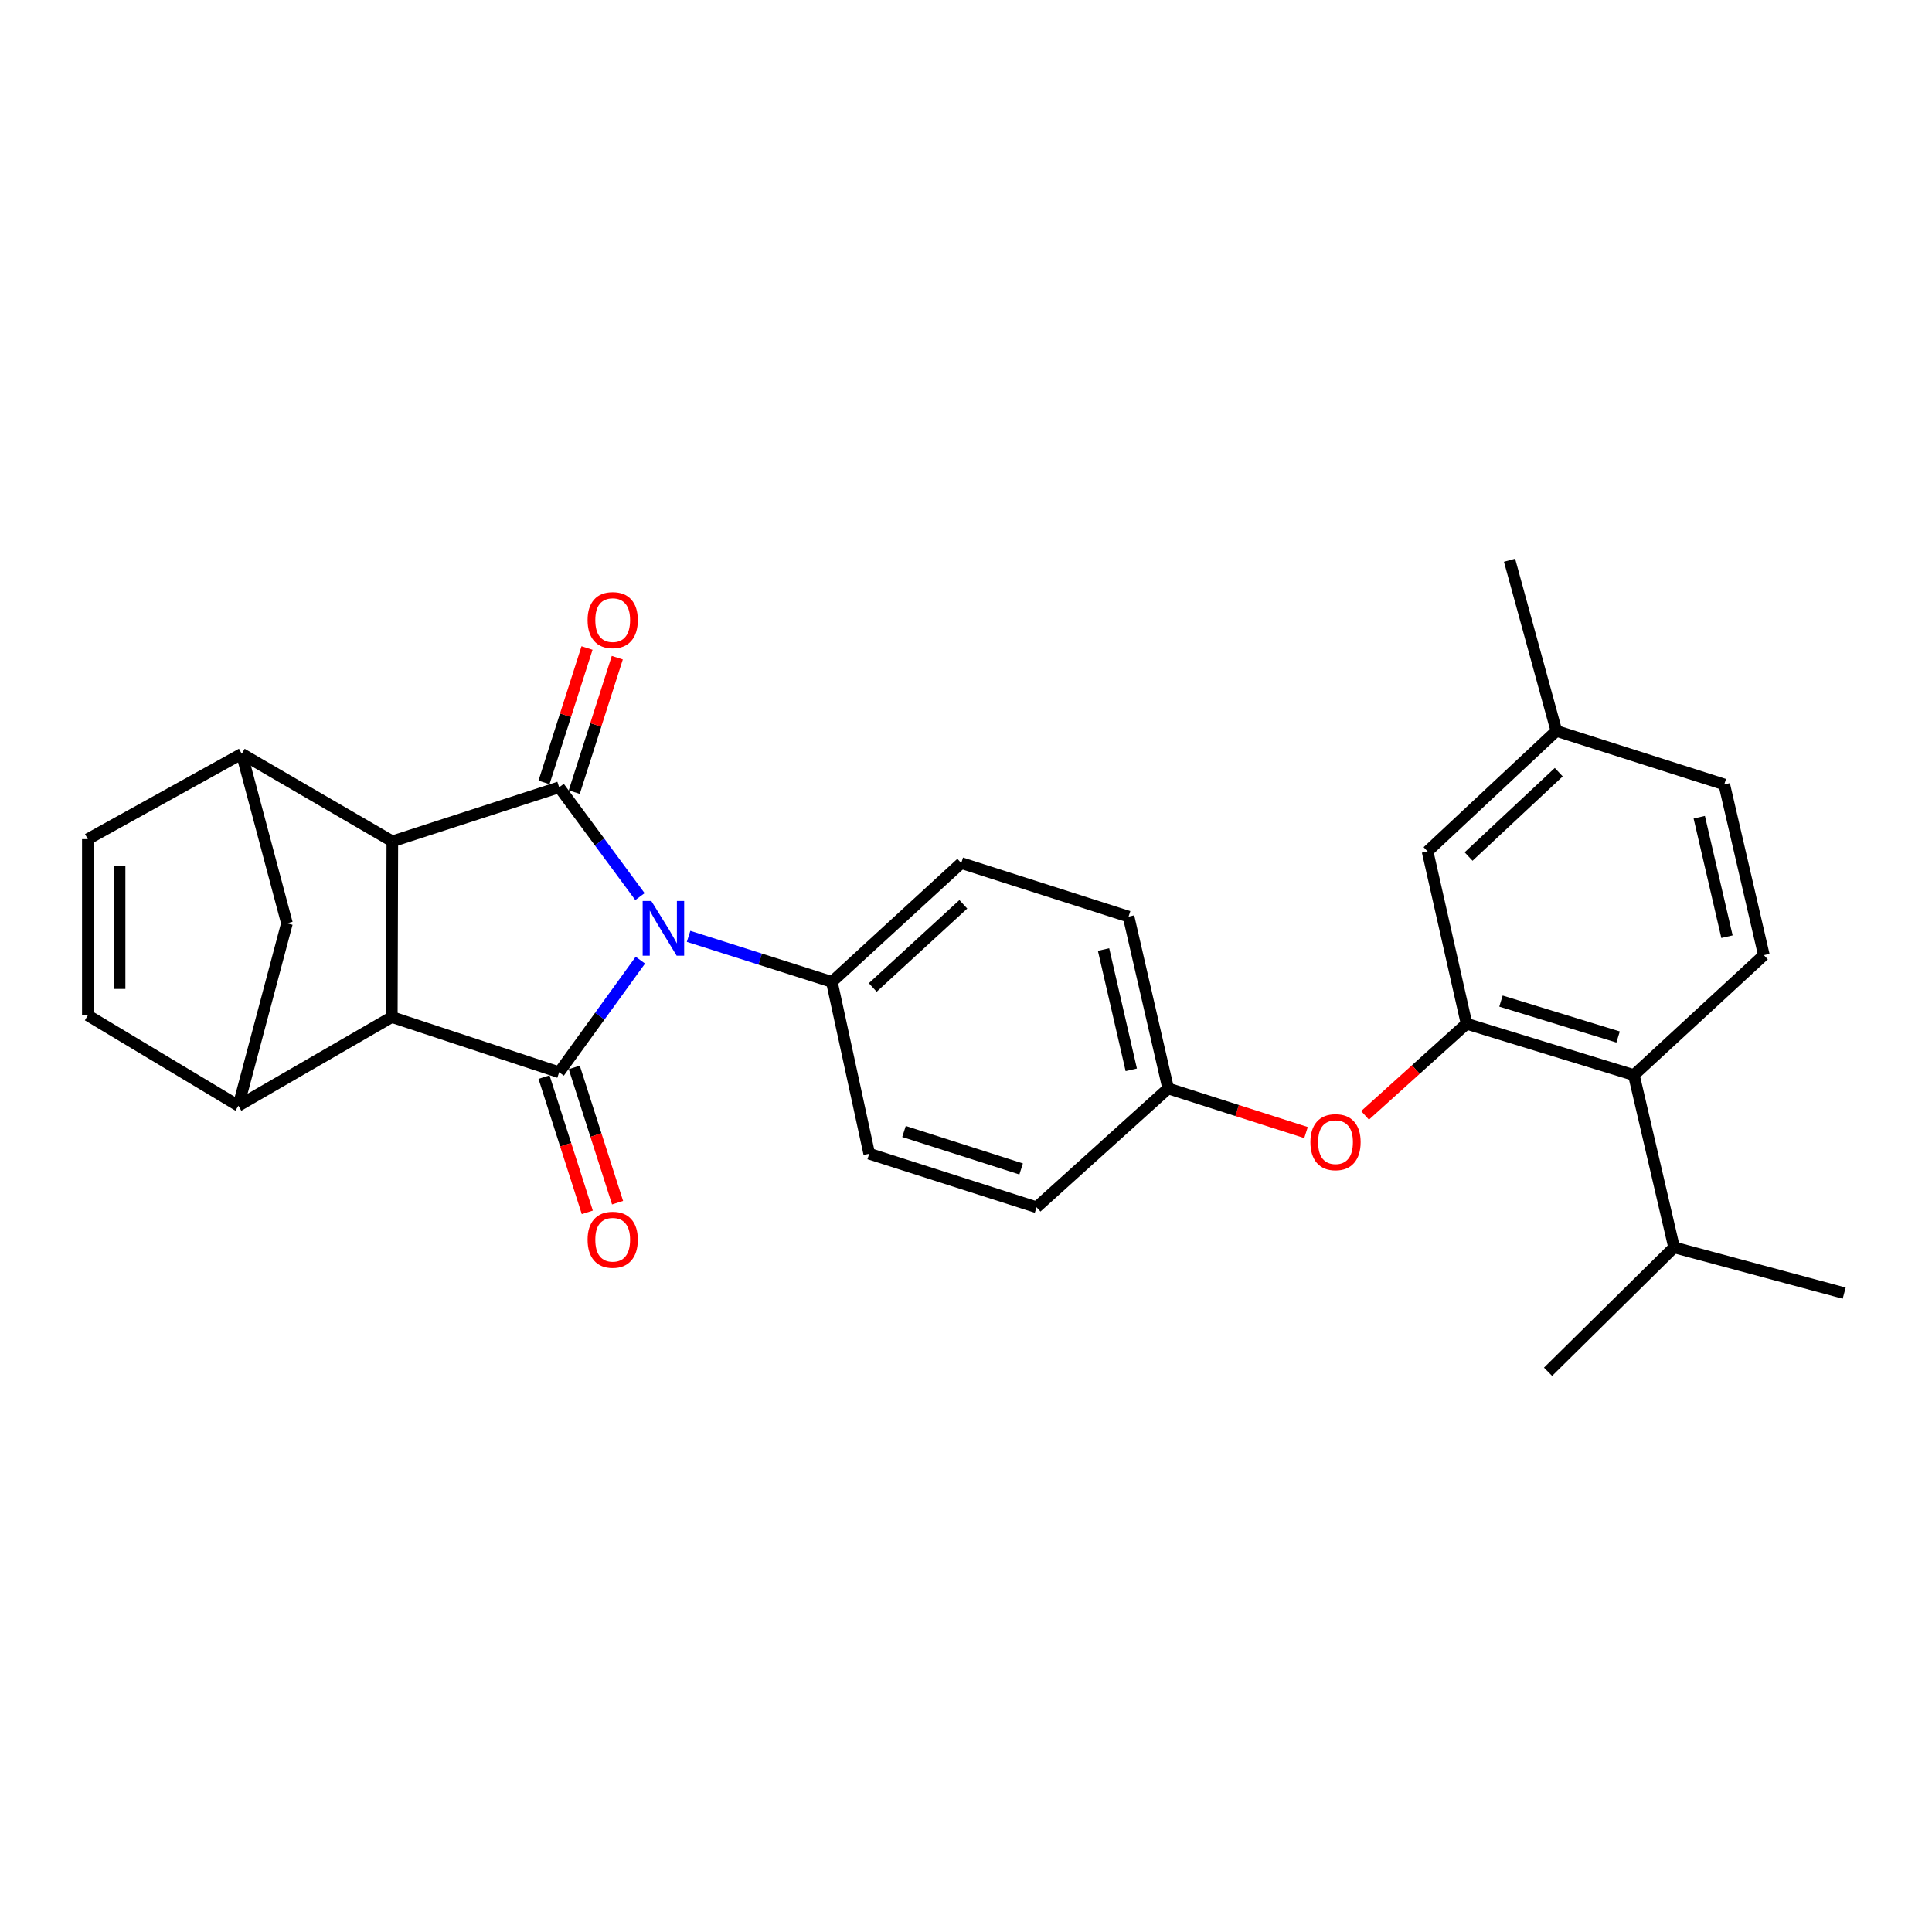 <?xml version='1.0' encoding='iso-8859-1'?>
<svg version='1.1' baseProfile='full'
              xmlns='http://www.w3.org/2000/svg'
                      xmlns:rdkit='http://www.rdkit.org/xml'
                      xmlns:xlink='http://www.w3.org/1999/xlink'
                  xml:space='preserve'
width='1000px' height='1000px' viewBox='0 0 1000 1000'>
<!-- END OF HEADER -->
<rect style='opacity:1.0;fill:#FFFFFF;stroke:none' width='1000' height='1000' x='0' y='0'> </rect>
<path class='bond-0' d='M 331.236,464.085 L 310.322,435.787' style='fill:none;fill-rule:evenodd;stroke:#0000FF;stroke-width:6px;stroke-linecap:butt;stroke-linejoin:miter;stroke-opacity:1' />
<path class='bond-0' d='M 310.322,435.787 L 289.408,407.489' style='fill:none;fill-rule:evenodd;stroke:#000000;stroke-width:6px;stroke-linecap:butt;stroke-linejoin:miter;stroke-opacity:1' />
<path class='bond-1' d='M 331.452,496.974 L 310.43,525.988' style='fill:none;fill-rule:evenodd;stroke:#0000FF;stroke-width:6px;stroke-linecap:butt;stroke-linejoin:miter;stroke-opacity:1' />
<path class='bond-1' d='M 310.43,525.988 L 289.408,555.003' style='fill:none;fill-rule:evenodd;stroke:#000000;stroke-width:6px;stroke-linecap:butt;stroke-linejoin:miter;stroke-opacity:1' />
<path class='bond-11' d='M 356.405,484.655 L 393.485,496.438' style='fill:none;fill-rule:evenodd;stroke:#0000FF;stroke-width:6px;stroke-linecap:butt;stroke-linejoin:miter;stroke-opacity:1' />
<path class='bond-11' d='M 393.485,496.438 L 430.564,508.222' style='fill:none;fill-rule:evenodd;stroke:#000000;stroke-width:6px;stroke-linecap:butt;stroke-linejoin:miter;stroke-opacity:1' />
<path class='bond-2' d='M 289.408,407.489 L 203.072,435.488' style='fill:none;fill-rule:evenodd;stroke:#000000;stroke-width:6px;stroke-linecap:butt;stroke-linejoin:miter;stroke-opacity:1' />
<path class='bond-14' d='M 297.238,409.995 L 308.374,375.207' style='fill:none;fill-rule:evenodd;stroke:#000000;stroke-width:6px;stroke-linecap:butt;stroke-linejoin:miter;stroke-opacity:1' />
<path class='bond-14' d='M 308.374,375.207 L 319.511,340.419' style='fill:none;fill-rule:evenodd;stroke:#FF0000;stroke-width:6px;stroke-linecap:butt;stroke-linejoin:miter;stroke-opacity:1' />
<path class='bond-14' d='M 281.578,404.982 L 292.714,370.194' style='fill:none;fill-rule:evenodd;stroke:#000000;stroke-width:6px;stroke-linecap:butt;stroke-linejoin:miter;stroke-opacity:1' />
<path class='bond-14' d='M 292.714,370.194 L 303.85,335.405' style='fill:none;fill-rule:evenodd;stroke:#FF0000;stroke-width:6px;stroke-linecap:butt;stroke-linejoin:miter;stroke-opacity:1' />
<path class='bond-3' d='M 289.408,555.003 L 202.798,526.419' style='fill:none;fill-rule:evenodd;stroke:#000000;stroke-width:6px;stroke-linecap:butt;stroke-linejoin:miter;stroke-opacity:1' />
<path class='bond-13' d='M 281.578,557.509 L 292.784,592.513' style='fill:none;fill-rule:evenodd;stroke:#000000;stroke-width:6px;stroke-linecap:butt;stroke-linejoin:miter;stroke-opacity:1' />
<path class='bond-13' d='M 292.784,592.513 L 303.991,627.517' style='fill:none;fill-rule:evenodd;stroke:#FF0000;stroke-width:6px;stroke-linecap:butt;stroke-linejoin:miter;stroke-opacity:1' />
<path class='bond-13' d='M 297.238,552.496 L 308.445,587.5' style='fill:none;fill-rule:evenodd;stroke:#000000;stroke-width:6px;stroke-linecap:butt;stroke-linejoin:miter;stroke-opacity:1' />
<path class='bond-13' d='M 308.445,587.5 L 319.651,622.503' style='fill:none;fill-rule:evenodd;stroke:#FF0000;stroke-width:6px;stroke-linecap:butt;stroke-linejoin:miter;stroke-opacity:1' />
<path class='bond-5' d='M 203.072,435.488 L 125.131,390.168' style='fill:none;fill-rule:evenodd;stroke:#000000;stroke-width:6px;stroke-linecap:butt;stroke-linejoin:miter;stroke-opacity:1' />
<path class='bond-28' d='M 203.072,435.488 L 202.798,526.419' style='fill:none;fill-rule:evenodd;stroke:#000000;stroke-width:6px;stroke-linecap:butt;stroke-linejoin:miter;stroke-opacity:1' />
<path class='bond-4' d='M 202.798,526.419 L 123.395,572.314' style='fill:none;fill-rule:evenodd;stroke:#000000;stroke-width:6px;stroke-linecap:butt;stroke-linejoin:miter;stroke-opacity:1' />
<path class='bond-7' d='M 123.395,572.314 L 45.455,525.551' style='fill:none;fill-rule:evenodd;stroke:#000000;stroke-width:6px;stroke-linecap:butt;stroke-linejoin:miter;stroke-opacity:1' />
<path class='bond-9' d='M 123.395,572.314 L 148.526,477.911' style='fill:none;fill-rule:evenodd;stroke:#000000;stroke-width:6px;stroke-linecap:butt;stroke-linejoin:miter;stroke-opacity:1' />
<path class='bond-8' d='M 125.131,390.168 L 45.455,434.337' style='fill:none;fill-rule:evenodd;stroke:#000000;stroke-width:6px;stroke-linecap:butt;stroke-linejoin:miter;stroke-opacity:1' />
<path class='bond-30' d='M 125.131,390.168 L 148.526,477.911' style='fill:none;fill-rule:evenodd;stroke:#000000;stroke-width:6px;stroke-linecap:butt;stroke-linejoin:miter;stroke-opacity:1' />
<path class='bond-6' d='M 759.09,529.89 L 732.818,553.597' style='fill:none;fill-rule:evenodd;stroke:#000000;stroke-width:6px;stroke-linecap:butt;stroke-linejoin:miter;stroke-opacity:1' />
<path class='bond-6' d='M 732.818,553.597 L 706.546,577.304' style='fill:none;fill-rule:evenodd;stroke:#FF0000;stroke-width:6px;stroke-linecap:butt;stroke-linejoin:miter;stroke-opacity:1' />
<path class='bond-10' d='M 759.09,529.89 L 845.691,556.446' style='fill:none;fill-rule:evenodd;stroke:#000000;stroke-width:6px;stroke-linecap:butt;stroke-linejoin:miter;stroke-opacity:1' />
<path class='bond-10' d='M 776.901,518.153 L 837.522,536.742' style='fill:none;fill-rule:evenodd;stroke:#000000;stroke-width:6px;stroke-linecap:butt;stroke-linejoin:miter;stroke-opacity:1' />
<path class='bond-16' d='M 759.09,529.89 L 738.902,440.686' style='fill:none;fill-rule:evenodd;stroke:#000000;stroke-width:6px;stroke-linecap:butt;stroke-linejoin:miter;stroke-opacity:1' />
<path class='bond-31' d='M 45.455,525.551 L 45.455,434.337' style='fill:none;fill-rule:evenodd;stroke:#000000;stroke-width:6px;stroke-linecap:butt;stroke-linejoin:miter;stroke-opacity:1' />
<path class='bond-31' d='M 61.898,511.869 L 61.898,448.019' style='fill:none;fill-rule:evenodd;stroke:#000000;stroke-width:6px;stroke-linecap:butt;stroke-linejoin:miter;stroke-opacity:1' />
<path class='bond-15' d='M 845.691,556.446 L 912.981,494.373' style='fill:none;fill-rule:evenodd;stroke:#000000;stroke-width:6px;stroke-linecap:butt;stroke-linejoin:miter;stroke-opacity:1' />
<path class='bond-20' d='M 845.691,556.446 L 866.492,645.65' style='fill:none;fill-rule:evenodd;stroke:#000000;stroke-width:6px;stroke-linecap:butt;stroke-linejoin:miter;stroke-opacity:1' />
<path class='bond-17' d='M 430.564,508.222 L 497.543,446.733' style='fill:none;fill-rule:evenodd;stroke:#000000;stroke-width:6px;stroke-linecap:butt;stroke-linejoin:miter;stroke-opacity:1' />
<path class='bond-17' d='M 451.731,511.111 L 498.616,468.069' style='fill:none;fill-rule:evenodd;stroke:#000000;stroke-width:6px;stroke-linecap:butt;stroke-linejoin:miter;stroke-opacity:1' />
<path class='bond-18' d='M 430.564,508.222 L 449.903,597.161' style='fill:none;fill-rule:evenodd;stroke:#000000;stroke-width:6px;stroke-linecap:butt;stroke-linejoin:miter;stroke-opacity:1' />
<path class='bond-12' d='M 675.988,586.208 L 640.316,574.794' style='fill:none;fill-rule:evenodd;stroke:#FF0000;stroke-width:6px;stroke-linecap:butt;stroke-linejoin:miter;stroke-opacity:1' />
<path class='bond-12' d='M 640.316,574.794 L 604.643,563.379' style='fill:none;fill-rule:evenodd;stroke:#000000;stroke-width:6px;stroke-linecap:butt;stroke-linejoin:miter;stroke-opacity:1' />
<path class='bond-32' d='M 912.981,494.373 L 892.472,406.027' style='fill:none;fill-rule:evenodd;stroke:#000000;stroke-width:6px;stroke-linecap:butt;stroke-linejoin:miter;stroke-opacity:1' />
<path class='bond-32' d='M 893.887,484.839 L 879.531,422.997' style='fill:none;fill-rule:evenodd;stroke:#000000;stroke-width:6px;stroke-linecap:butt;stroke-linejoin:miter;stroke-opacity:1' />
<path class='bond-21' d='M 738.902,440.686 L 805.579,378.32' style='fill:none;fill-rule:evenodd;stroke:#000000;stroke-width:6px;stroke-linecap:butt;stroke-linejoin:miter;stroke-opacity:1' />
<path class='bond-21' d='M 760.136,443.34 L 806.81,399.684' style='fill:none;fill-rule:evenodd;stroke:#000000;stroke-width:6px;stroke-linecap:butt;stroke-linejoin:miter;stroke-opacity:1' />
<path class='bond-24' d='M 497.543,446.733 L 584.144,474.449' style='fill:none;fill-rule:evenodd;stroke:#000000;stroke-width:6px;stroke-linecap:butt;stroke-linejoin:miter;stroke-opacity:1' />
<path class='bond-23' d='M 449.903,597.161 L 536.522,624.868' style='fill:none;fill-rule:evenodd;stroke:#000000;stroke-width:6px;stroke-linecap:butt;stroke-linejoin:miter;stroke-opacity:1' />
<path class='bond-23' d='M 467.906,585.656 L 528.539,605.05' style='fill:none;fill-rule:evenodd;stroke:#000000;stroke-width:6px;stroke-linecap:butt;stroke-linejoin:miter;stroke-opacity:1' />
<path class='bond-19' d='M 604.643,563.379 L 536.522,624.868' style='fill:none;fill-rule:evenodd;stroke:#000000;stroke-width:6px;stroke-linecap:butt;stroke-linejoin:miter;stroke-opacity:1' />
<path class='bond-29' d='M 604.643,563.379 L 584.144,474.449' style='fill:none;fill-rule:evenodd;stroke:#000000;stroke-width:6px;stroke-linecap:butt;stroke-linejoin:miter;stroke-opacity:1' />
<path class='bond-29' d='M 585.545,553.733 L 571.195,491.482' style='fill:none;fill-rule:evenodd;stroke:#000000;stroke-width:6px;stroke-linecap:butt;stroke-linejoin:miter;stroke-opacity:1' />
<path class='bond-25' d='M 866.492,645.65 L 954.545,669.32' style='fill:none;fill-rule:evenodd;stroke:#000000;stroke-width:6px;stroke-linecap:butt;stroke-linejoin:miter;stroke-opacity:1' />
<path class='bond-26' d='M 866.492,645.65 L 801.267,710.026' style='fill:none;fill-rule:evenodd;stroke:#000000;stroke-width:6px;stroke-linecap:butt;stroke-linejoin:miter;stroke-opacity:1' />
<path class='bond-22' d='M 805.579,378.32 L 892.472,406.027' style='fill:none;fill-rule:evenodd;stroke:#000000;stroke-width:6px;stroke-linecap:butt;stroke-linejoin:miter;stroke-opacity:1' />
<path class='bond-27' d='M 805.579,378.32 L 781.334,289.974' style='fill:none;fill-rule:evenodd;stroke:#000000;stroke-width:6px;stroke-linecap:butt;stroke-linejoin:miter;stroke-opacity:1' />
<path  class='atom-0' d='M 337.118 466.355
L 346.398 481.355
Q 347.318 482.835, 348.798 485.515
Q 350.278 488.195, 350.358 488.355
L 350.358 466.355
L 354.118 466.355
L 354.118 494.675
L 350.238 494.675
L 340.278 478.275
Q 339.118 476.355, 337.878 474.155
Q 336.678 471.955, 336.318 471.275
L 336.318 494.675
L 332.638 494.675
L 332.638 466.355
L 337.118 466.355
' fill='#0000FF'/>
<path  class='atom-13' d='M 678.262 591.175
Q 678.262 584.375, 681.622 580.575
Q 684.982 576.775, 691.262 576.775
Q 697.542 576.775, 700.902 580.575
Q 704.262 584.375, 704.262 591.175
Q 704.262 598.055, 700.862 601.975
Q 697.462 605.855, 691.262 605.855
Q 685.022 605.855, 681.622 601.975
Q 678.262 598.095, 678.262 591.175
M 691.262 602.655
Q 695.582 602.655, 697.902 599.775
Q 700.262 596.855, 700.262 591.175
Q 700.262 585.615, 697.902 582.815
Q 695.582 579.975, 691.262 579.975
Q 686.942 579.975, 684.582 582.775
Q 682.262 585.575, 682.262 591.175
Q 682.262 596.895, 684.582 599.775
Q 686.942 602.655, 691.262 602.655
' fill='#FF0000'/>
<path  class='atom-14' d='M 304.133 641.684
Q 304.133 634.884, 307.493 631.084
Q 310.853 627.284, 317.133 627.284
Q 323.413 627.284, 326.773 631.084
Q 330.133 634.884, 330.133 641.684
Q 330.133 648.564, 326.733 652.484
Q 323.333 656.364, 317.133 656.364
Q 310.893 656.364, 307.493 652.484
Q 304.133 648.604, 304.133 641.684
M 317.133 653.164
Q 321.453 653.164, 323.773 650.284
Q 326.133 647.364, 326.133 641.684
Q 326.133 636.124, 323.773 633.324
Q 321.453 630.484, 317.133 630.484
Q 312.813 630.484, 310.453 633.284
Q 308.133 636.084, 308.133 641.684
Q 308.133 647.404, 310.453 650.284
Q 312.813 653.164, 317.133 653.164
' fill='#FF0000'/>
<path  class='atom-15' d='M 304.133 320.959
Q 304.133 314.159, 307.493 310.359
Q 310.853 306.559, 317.133 306.559
Q 323.413 306.559, 326.773 310.359
Q 330.133 314.159, 330.133 320.959
Q 330.133 327.839, 326.733 331.759
Q 323.333 335.639, 317.133 335.639
Q 310.893 335.639, 307.493 331.759
Q 304.133 327.879, 304.133 320.959
M 317.133 332.439
Q 321.453 332.439, 323.773 329.559
Q 326.133 326.639, 326.133 320.959
Q 326.133 315.399, 323.773 312.599
Q 321.453 309.759, 317.133 309.759
Q 312.813 309.759, 310.453 312.559
Q 308.133 315.359, 308.133 320.959
Q 308.133 326.679, 310.453 329.559
Q 312.813 332.439, 317.133 332.439
' fill='#FF0000'/>
</svg>
